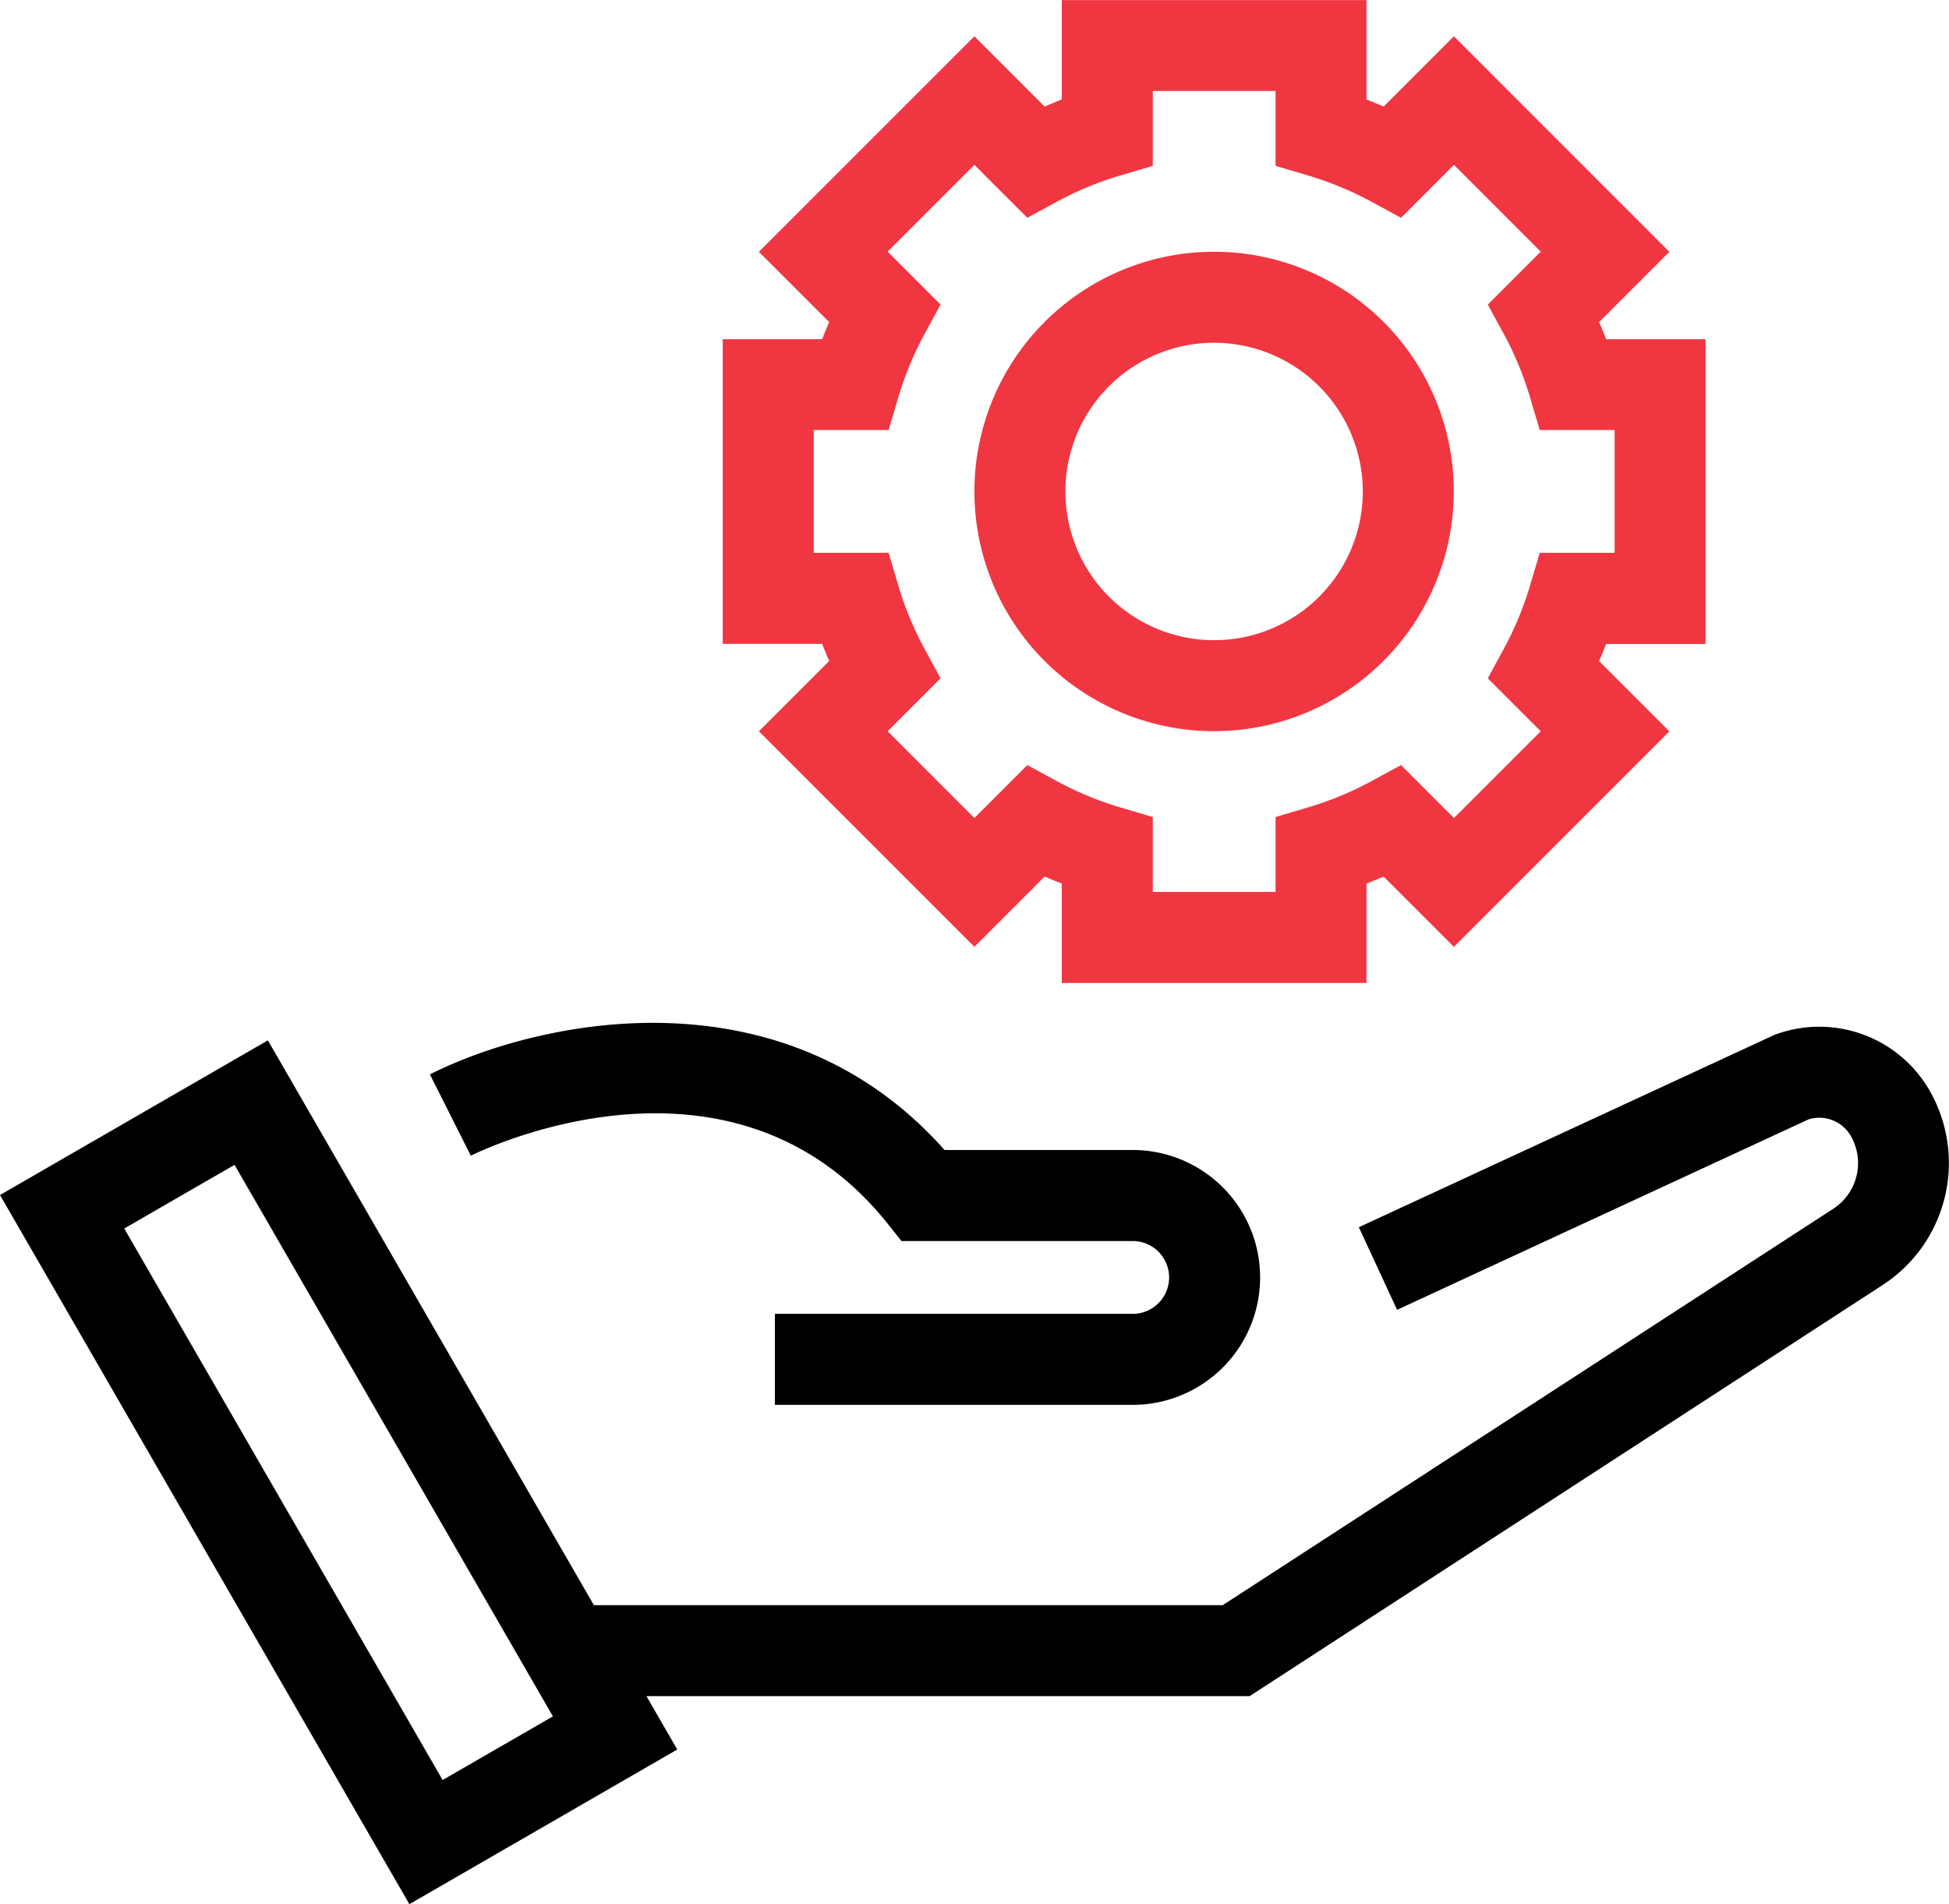 <svg id="Group_201" data-name="Group 201" xmlns="http://www.w3.org/2000/svg" width="95.25" height="93.056" viewBox="0 0 95.25 93.056">
  <g id="Group_207" data-name="Group 207" transform="translate(0 0)">
    <g id="Group_204" data-name="Group 204" transform="translate(0 49.984)">
      <path id="Path_118" data-name="Path 118" d="M1957.207,921.838l.667.837h11.3a1.779,1.779,0,1,1,0,3.558h-17.488v4.447h17.488a6.226,6.226,0,0,0,0-12.453h-9.195c-7.925-8.926-19.827-6.382-25.152-3.694l2,3.972C1937.345,918.248,1949.593,912.288,1957.207,921.838Z" transform="translate(-1913.817 -912.015)"/>
      <path id="Path_119" data-name="Path 119" d="M1981.9,915.578a6.218,6.218,0,0,0-7.5-2.781l-.095.034-20.312,9.4,1.868,4.036,20.112-9.307a1.776,1.776,0,0,1,2.068.82,2.663,2.663,0,0,1-.863,3.549L1947.34,940.7h-30.731l-15.933-27.6-13.092,7.558,20.007,34.653,13.092-7.558-1.507-2.609h29.481l30.939-20.092A7.113,7.113,0,0,0,1981.9,915.578Zm-72.683,33.666-15.56-26.95,5.389-3.111,15.56,26.95Z" transform="translate(-1887.584 -912.246)"/>
    </g>
    <g id="Group_205" data-name="Group 205" transform="translate(35.32)">
      <path id="Path_120" data-name="Path 120" d="M1998.462,847.657H1983.57V842.8q-.423-.164-.836-.345l-3.435,3.435-10.53-10.53,3.435-3.435q-.181-.414-.345-.836H1967V816.2h4.859q.164-.423.345-.836l-3.435-3.435,10.53-10.53,3.435,3.435q.413-.181.836-.345v-4.859h14.892v4.859q.423.163.836.345l3.435-3.435,10.53,10.53-3.435,3.435q.181.414.345.836h4.859v14.892h-4.859q-.163.423-.345.836l3.435,3.435-10.53,10.53-3.435-3.435q-.413.181-.836.345Zm-10.444-4.447h6V839.55l1.59-.472a16.072,16.072,0,0,0,3.083-1.274l1.459-.793,2.587,2.587,4.24-4.24-2.586-2.587.792-1.459a16.077,16.077,0,0,0,1.274-3.083l.472-1.59h3.659v-6h-3.659l-.472-1.59a16.078,16.078,0,0,0-1.274-3.083l-.792-1.459,2.586-2.587-4.24-4.24-2.587,2.587-1.459-.792a16.068,16.068,0,0,0-3.083-1.274l-1.59-.472v-3.659h-6v3.659l-1.59.472a16.068,16.068,0,0,0-3.083,1.274l-1.459.792-2.587-2.587-4.24,4.24,2.587,2.587-.792,1.459a16.071,16.071,0,0,0-1.274,3.083l-.472,1.59h-3.659v6h3.659l.472,1.59a16.069,16.069,0,0,0,1.274,3.083l.792,1.459-2.587,2.587,4.24,4.24,2.587-2.587,1.459.793a16.072,16.072,0,0,0,3.083,1.274l1.59.472Z" transform="translate(-1967 -799.625)" fill="#f03641"/>
    </g>
    <g id="Group_206" data-name="Group 206" transform="translate(47.621 12.302)">
      <path id="Path_121" data-name="Path 121" d="M2006.375,850.714A11.714,11.714,0,1,1,2018.089,839,11.727,11.727,0,0,1,2006.375,850.714Zm0-18.981a7.267,7.267,0,1,0,7.267,7.267A7.274,7.274,0,0,0,2006.375,831.733Z" transform="translate(-1994.661 -827.286)" fill="#f03641"/>
    </g>
  </g>
</svg>
